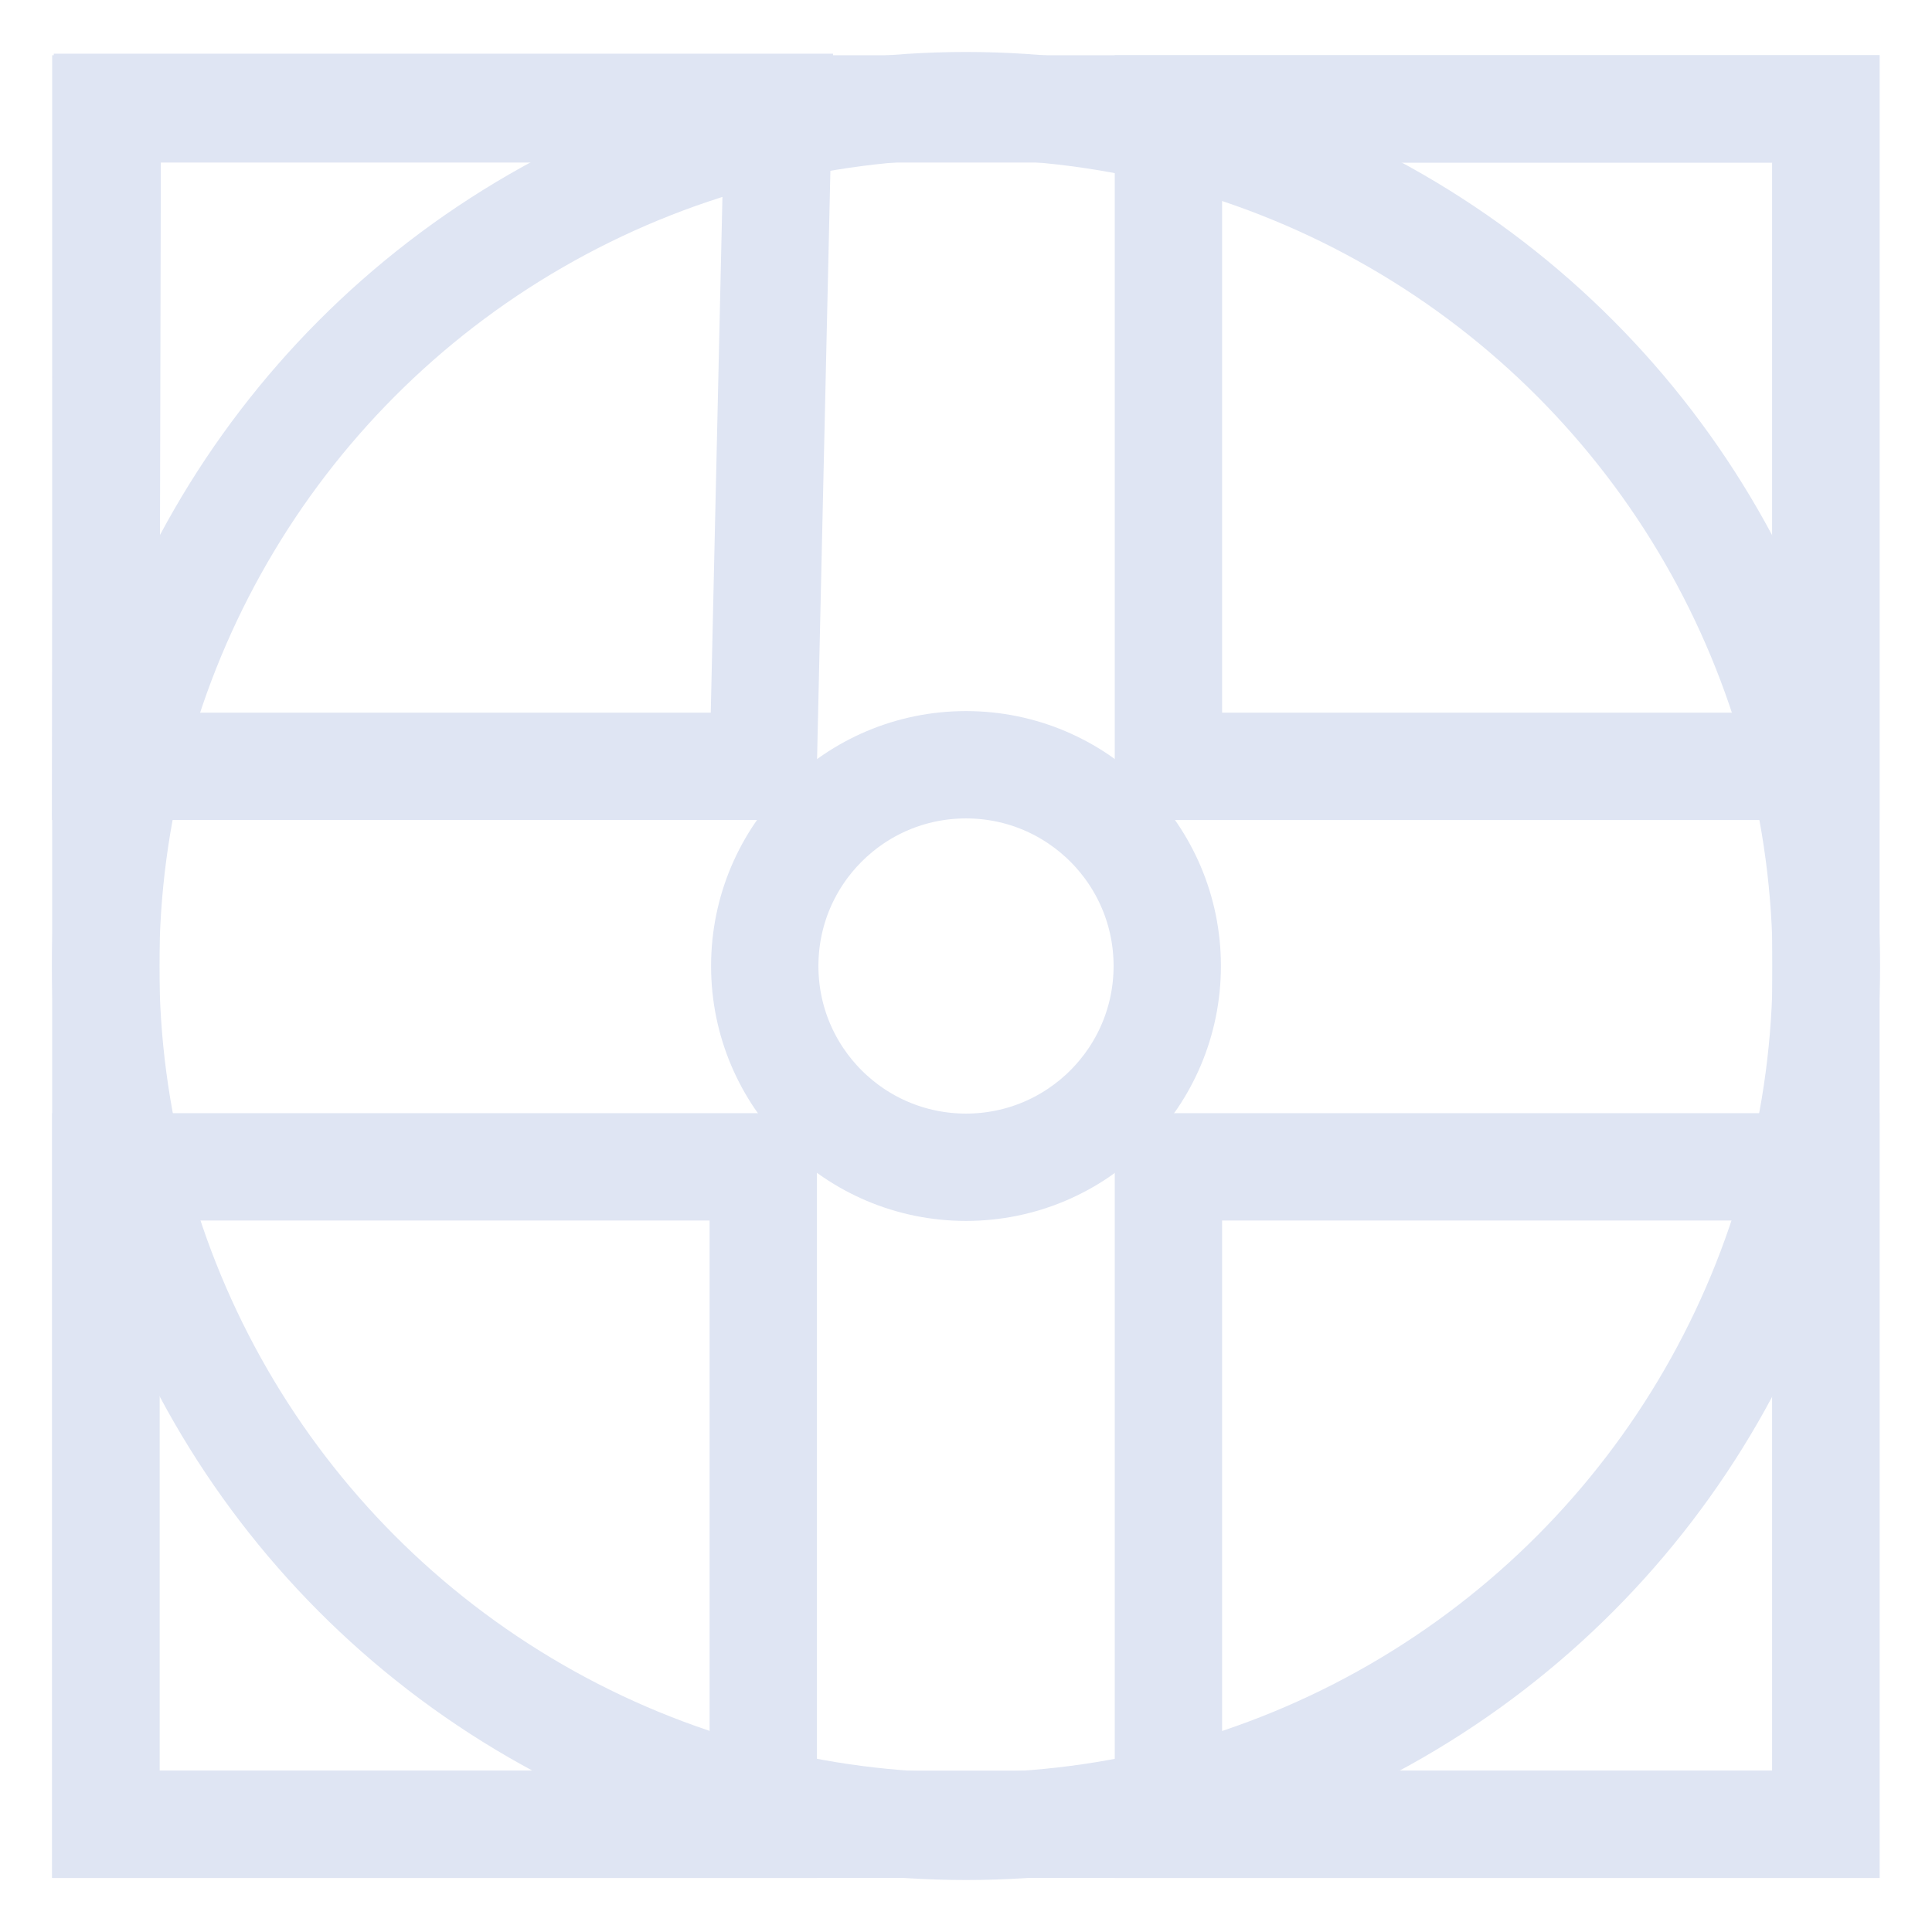 <?xml version="1.0" encoding="UTF-8"?>
<svg width="72px" height="72px" viewBox="0 0 72 72" version="1.1" xmlns="http://www.w3.org/2000/svg" xmlns:xlink="http://www.w3.org/1999/xlink">
    <title>全栈业务承载</title>
    <g id="全栈业务承载" stroke="none" stroke-width="1" fill="none" fill-rule="evenodd">
        <g id="编组" transform="translate(0, 0.157)">
            <rect id="矩形" x="0" y="0" width="72" height="71.843"></rect>
            <circle id="椭圆形" stroke="#DFE5F3" stroke-width="4" cx="36" cy="35.843" r="32.063"></circle>
            <rect id="矩形" stroke="#DFE5F3" stroke-width="4" transform="translate(35.995, 35.865) scale(-1, 1) translate(-35.995, -35.865) " x="3.943" y="3.901" width="64.103" height="63.928"></rect>
            <circle id="椭圆形" stroke="#DFE5F3" stroke-width="4" cx="36" cy="35.843" r="7.5"></circle>
            <polygon id="矩形" stroke="#DFE5F3" stroke-width="4" transform="translate(16.471, 16.123) scale(-1, 1) translate(-16.471, -16.123) " points="3.943 3.843 28.943 3.843 29 28.402 4.499 28.402"></polygon>
            <rect id="矩形" stroke="#DFE5F3" stroke-width="4" transform="translate(55.795, 16.151) scale(-1, 1) translate(-55.795, -16.151) " x="43.545" y="3.901" width="24.501" height="24.501"></rect>
            <rect id="矩形" stroke="#DFE5F3" stroke-width="4" transform="translate(55.795, 55.578) scale(-1, 1) translate(-55.795, -55.578) " x="43.545" y="43.328" width="24.501" height="24.501"></rect>
            <rect id="矩形" stroke="#DFE5F3" stroke-width="4" transform="translate(16.194, 55.578) scale(-1, 1) translate(-16.194, -55.578) " x="3.943" y="43.328" width="24.501" height="24.501"></rect>
        </g>
    </g>
</svg>